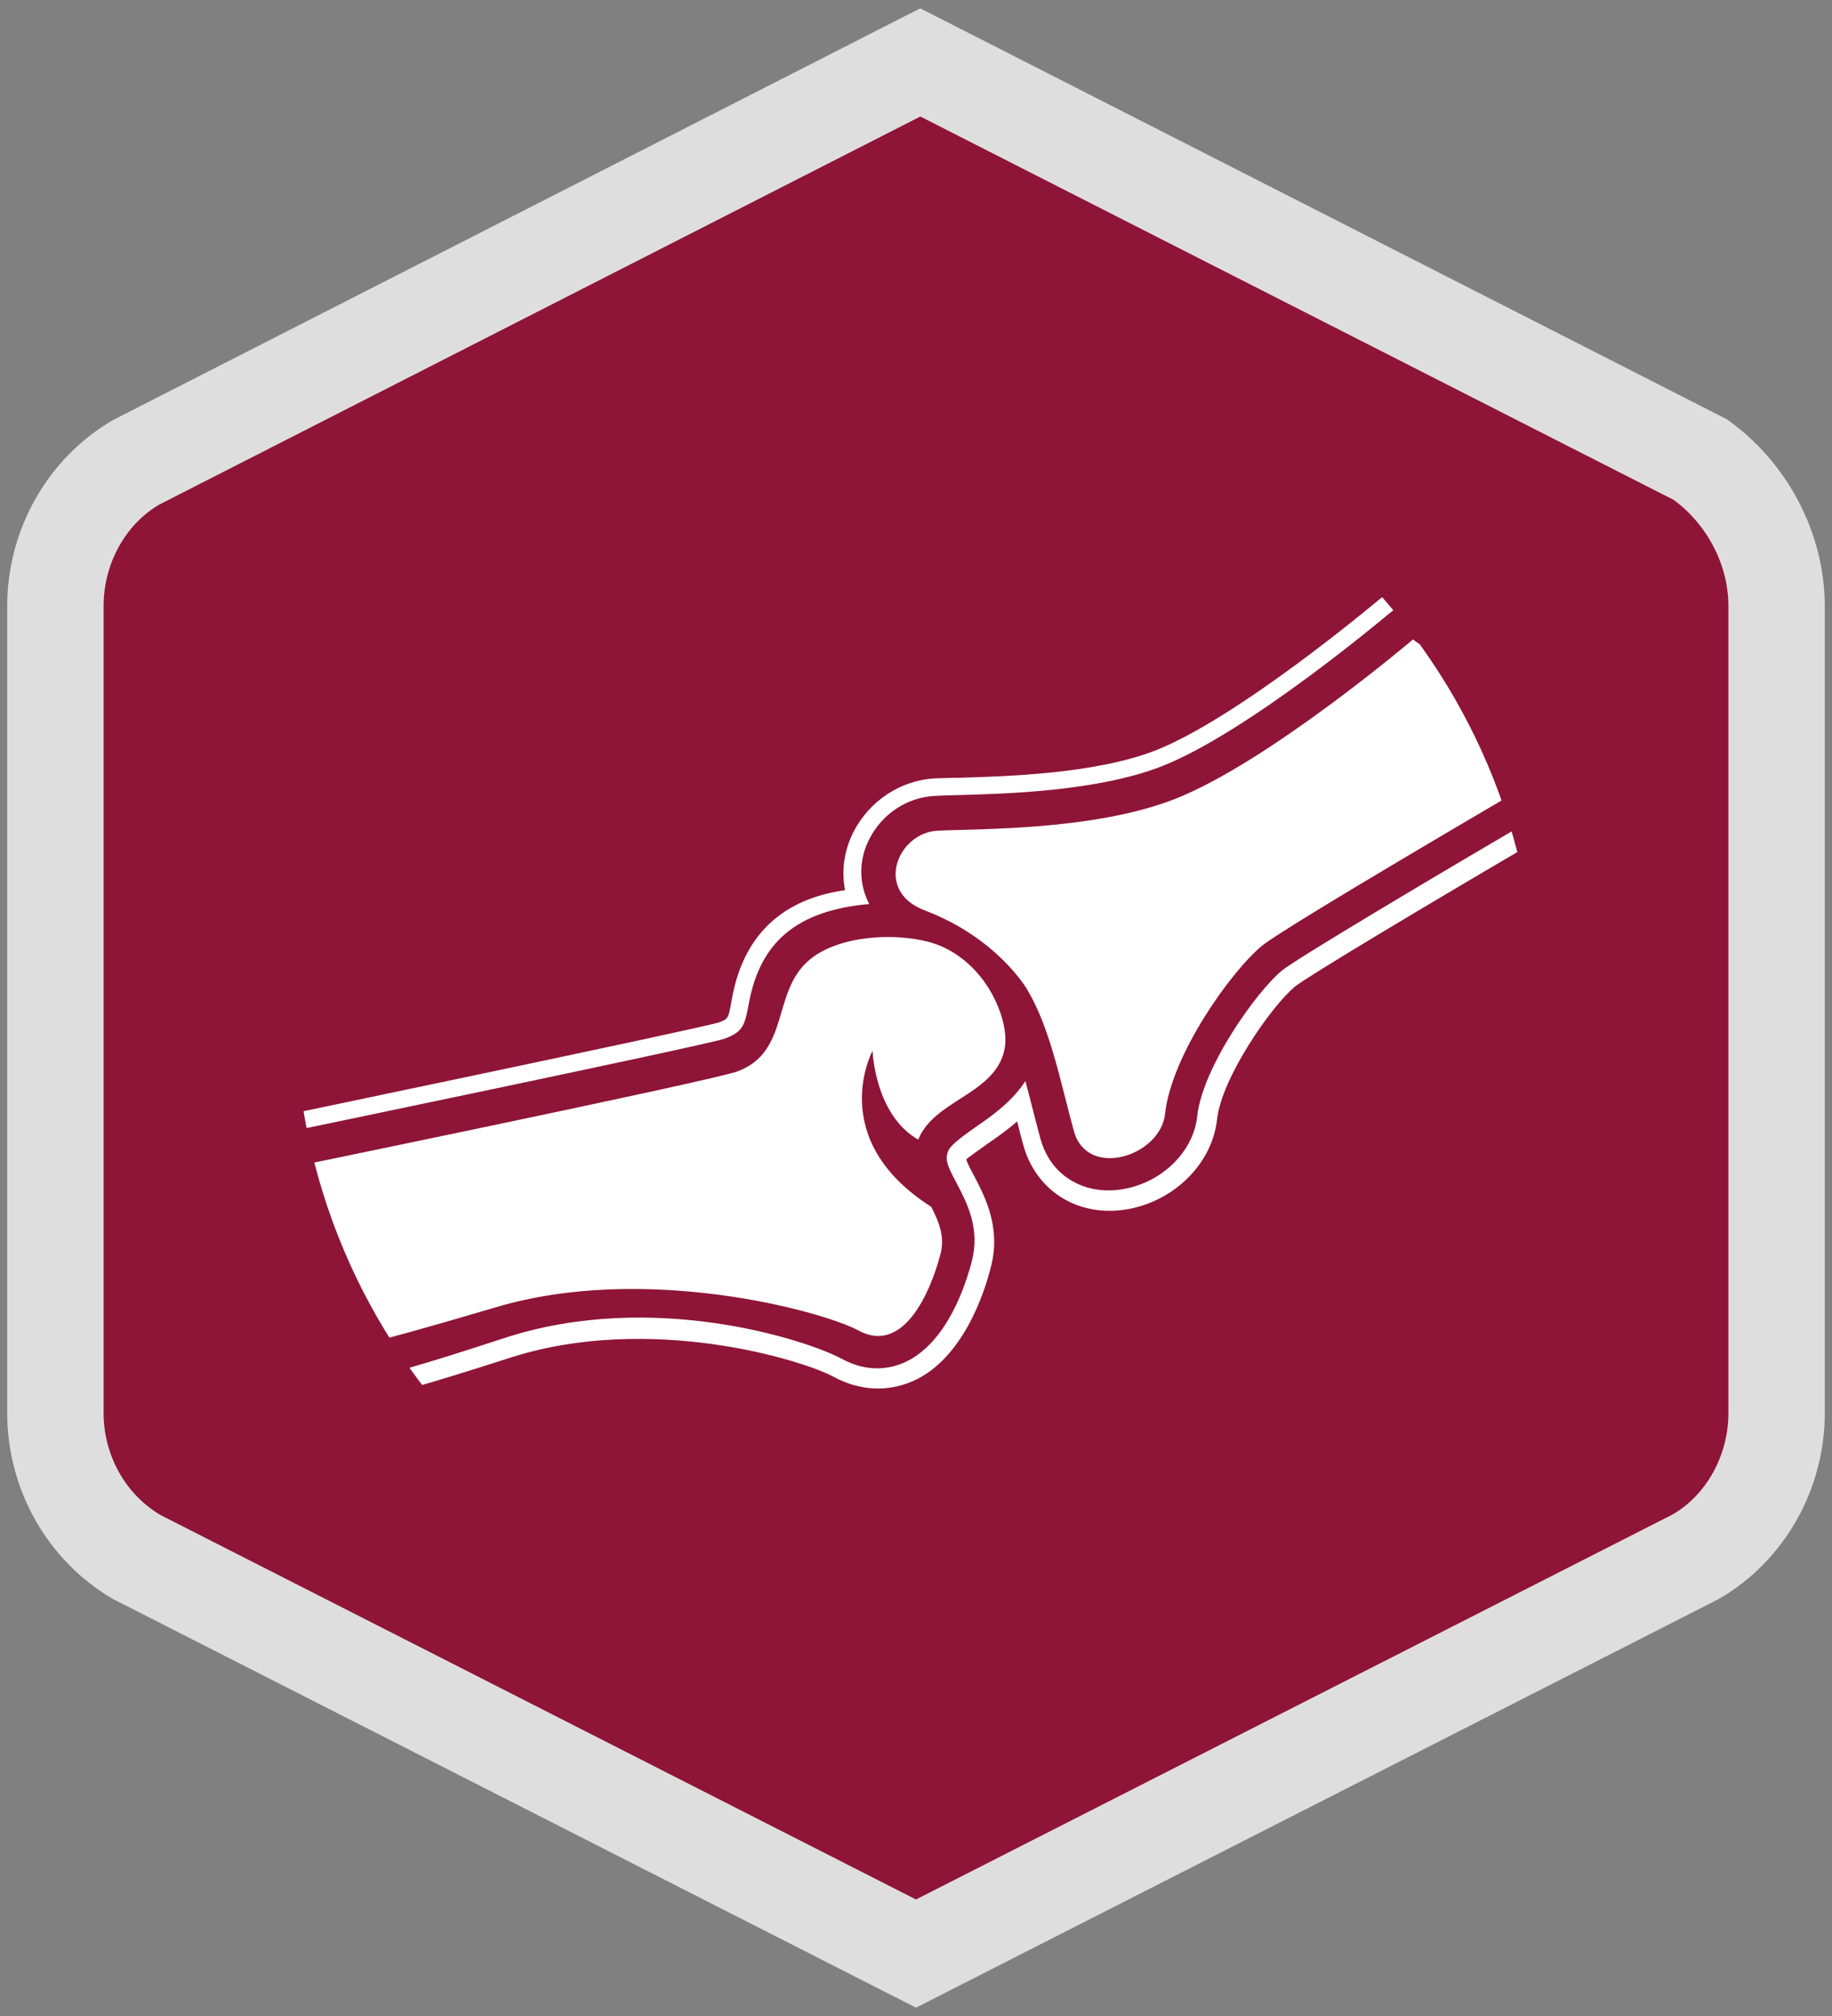 <?xml version="1.0" encoding="utf-8"?>
<!-- Generator: Adobe Illustrator 26.3.1, SVG Export Plug-In . SVG Version: 6.00 Build 0)  -->
<svg version="1.1" id="a" xmlns="http://www.w3.org/2000/svg" xmlns:xlink="http://www.w3.org/1999/xlink" x="0px" y="0px"
	 viewBox="0 0 1650 1815" style="enable-background:new 0 0 1650 1815;" xml:space="preserve">
<rect x="0" y="0" width="1650" height="1815" fill="#808080" stroke="none"/>
<style type="text/css">
	.st0{fill:#8E1537;}
	.st1{fill:#DFDEDF;}
	.st2{clip-path:url(#SVGID_00000040573238149679036830000014068034679900572290_);}
	.st3{fill:#FFFFFF;}
</style>
<g>
	<g>
		<path class="st0" d="M123.7,1402.1L825,1758.8l701.3-356.7c45.5-26.4,73.8-76.2,73.8-130V545.7c0-53.8-28.3-103.6-70-132.8
			L828.8,56.2L123.7,415.7c-45.5,26.4-73.8,76.2-73.8,130v726.4C49.9,1325.9,78.1,1375.7,123.7,1402.1L123.7,1402.1z"/>
		<path class="st1" d="M825,1807.5l-723-367.8c-58.9-34.1-95.5-98.3-95.5-167.5V545.7c0-69.2,36.6-133.5,95.4-167.6L828.8,7.5
			L1555,377.3c54.6,38.2,88.5,102.7,88.5,168.4v726.4c0,69.2-36.6,133.5-95.5,167.5L825,1807.5L825,1807.5z M144.4,1363.9
			L825,1710.1l681.6-346.7c30.1-17.5,50.1-52.9,50.1-91.3V545.7c0-36.8-18.8-73.2-49.2-95.6L828.9,104.9L143.4,454.3
			c-30.1,17.6-50.1,52.9-50.1,91.3v726.4C93.3,1310.1,112.9,1345.2,144.4,1363.9L144.4,1363.9z"/>
	</g>
	<g>
		<path class="st0" d="M265.7,907.5c0,309.1,250.4,559.8,559.3,559.8s559.3-250.6,559.3-559.8S1133.9,347.7,825,347.7
			S265.7,598.3,265.7,907.5"/>
		<g>
			<defs>
				<path id="SVGID_1_" d="M265.7,907.5c0,309.1,250.4,559.8,559.3,559.8s559.3-250.6,559.3-559.8S1133.9,347.7,825,347.7
					S265.7,598.3,265.7,907.5"/>
			</defs>
			<clipPath id="SVGID_00000005244894342567965020000011738318208303026074_">
				<use xlink:href="#SVGID_1_"  style="overflow:visible;"/>
			</clipPath>
			<g style="clip-path:url(#SVGID_00000005244894342567965020000011738318208303026074_);">
				<path class="st3" d="M1287.4,586.3l-14.8-10.6c0,0-130.4,110.8-214.8,143.8c-73.8,28.6-177.9,26.5-213.6,28.4
					c-35.6,1.9-57.5,54.2-11.4,71.7c66.1,25.1,92.4,71.4,92.4,71.4c20.9,34.9,30,83.7,42,127.3c12,43.6,77.9,22.7,82.1-15.4
					c5.8-53.4,59.5-128.5,87.4-151.5c22-17.9,248.3-149.8,248.3-149.8C1356.8,655,1323.2,612.8,1287.4,586.3 M1399.1,726.5
					c-108.4,63.2-231,136.4-244.3,147.1c-23.4,19.2-71.9,87.7-76.5,131.3c-3.3,30.4-28.8,56.9-61.9,64.7c-29.3,6.9-56.6-3.1-71.3-26
					c-3.5-5.5-6.2-11.7-8.1-18.6c-2.6-9.5-4.9-19-7.5-28.8c-1.9-7.6-3.9-15.3-6-22.9c-11.6,18-29.4,30.9-43.8,40.7
					c-9.8,6.9-23.2,16.2-25.6,22c-3.2,7.7-1.3,12.9,7.7,29.6c8.8,16.8,21.1,40,13.6,69.4c-5.6,22-22.8,74.8-61,91.7
					c-12.5,5.5-32.6,9.5-56.1-3.3c-31.6-17-170.4-62.4-303.9-18.8c-145.1,47.4-149.2,44.2-163.4,22c-0.5-0.8-0.9-1.7-1.3-2.4
					l-81.7-155c-4.7-8.7-4.6-19.3,0-28.1c4.7-8.9,13-14.8,23-16.1c0,0,405-84,421.7-89.9c17-6.3,18.1-12.4,21.9-32.4
					c10-53.7,42.2-83,108.3-88.8c-9.4-18-9.8-39.3,0.1-58.6c11.5-22.6,34-37.4,58.6-38.7c5.7-0.4,13.2-0.6,22.1-0.8
					c43.6-1.2,124.7-3.5,182.1-25.7c78.8-30.7,205.1-137.6,206.3-138.5c10.7-9,25.9-9.7,37.2-1.7c46.5,37.1,86.5,81.7,118.3,131.9
					l3.5,5.6C1418.1,701.3,1412.9,718.6,1399.1,726.5 M1427.4,681.2l-7.4-11.5c-30.7-47.9-68.7-90.7-112.9-126.6l-7-5.7
					c-17.7-12.4-41.6-11.4-58,2.4c-5.3,4.4-127.5,106.8-201.6,135.9c-54.3,21-133.3,23.2-175.6,24.5h-5c-7.3,0.3-13.4,0.5-18.2,0.6
					c-30.7,1.8-58.5,20.1-72.9,48c-8.6,16.7-11.1,35.2-7.7,52.6c-77.5,11-96.2,65.1-102.2,99.4c-2.9,16.6-3.2,16.5-11.2,19.6
					c-13.8,4.9-417.8,89.1-417.8,89.1c-15.4,1.9-28.8,11.3-36.1,25c-7.2,13.6-7.1,30,0.2,43.7l81.7,155.1c0,0.5,1,2.4,1.9,3.8
					c21.1,32.8,28.1,34.5,182.4-14.9c124.5-39.9,262.1,1.7,291.1,17.5c23,12.4,48.1,13.7,70.9,3.8c45-19.8,64.4-78.7,70.5-103.1
					c9.1-35.3-5.3-62.6-14.6-80.7c-2.1-3.9-7.3-13.4-7.6-16c2-1.9,14.4-10.5,19.6-14.3c7.1-4.9,16.7-11.5,26.2-19.8
					c1.9,7.7,3.6,14.6,5.6,21.4c2.2,8.2,5.7,16.1,10.2,23.1c18.6,29.1,53,41.9,89.3,33.4c40-9.5,70.7-42.1,74.9-79.4
					c3.9-37.5,49.1-102.7,70.4-120c10.5-8.6,117-72.6,242.1-145.6C1429.9,730.2,1438,703.2,1427.4,681.2 M835.7,847.8
					c-27.8-7.1-69.4-6-96.7,9.5c-3.8,2.1-7.3,4.6-10.5,7.3c-33.5,28.7-16.9,82.5-64.4,100c-23.5,8.7-428.4,91.8-428.4,91.8l81.5,155
					c0,0-8.3,6.3,129.5-34.5c134-39.9,293.4,3.1,326.8,21.1c39.7,21.4,64.3-33.4,73.6-69.2c4.1-15.9-1.7-29.3-8.4-42.3
					c-95.8-61.1-52.8-140.5-52.8-140.5s1.8,57.5,41.1,80c14.2-35.3,66.6-40.2,77.1-78.5c2.5-9.2,1.4-19.1-0.9-28.3
					C894.6,886.2,869.2,856.4,835.7,847.8"/>
			</g>
		</g>
	</g>
</g>
</svg>
